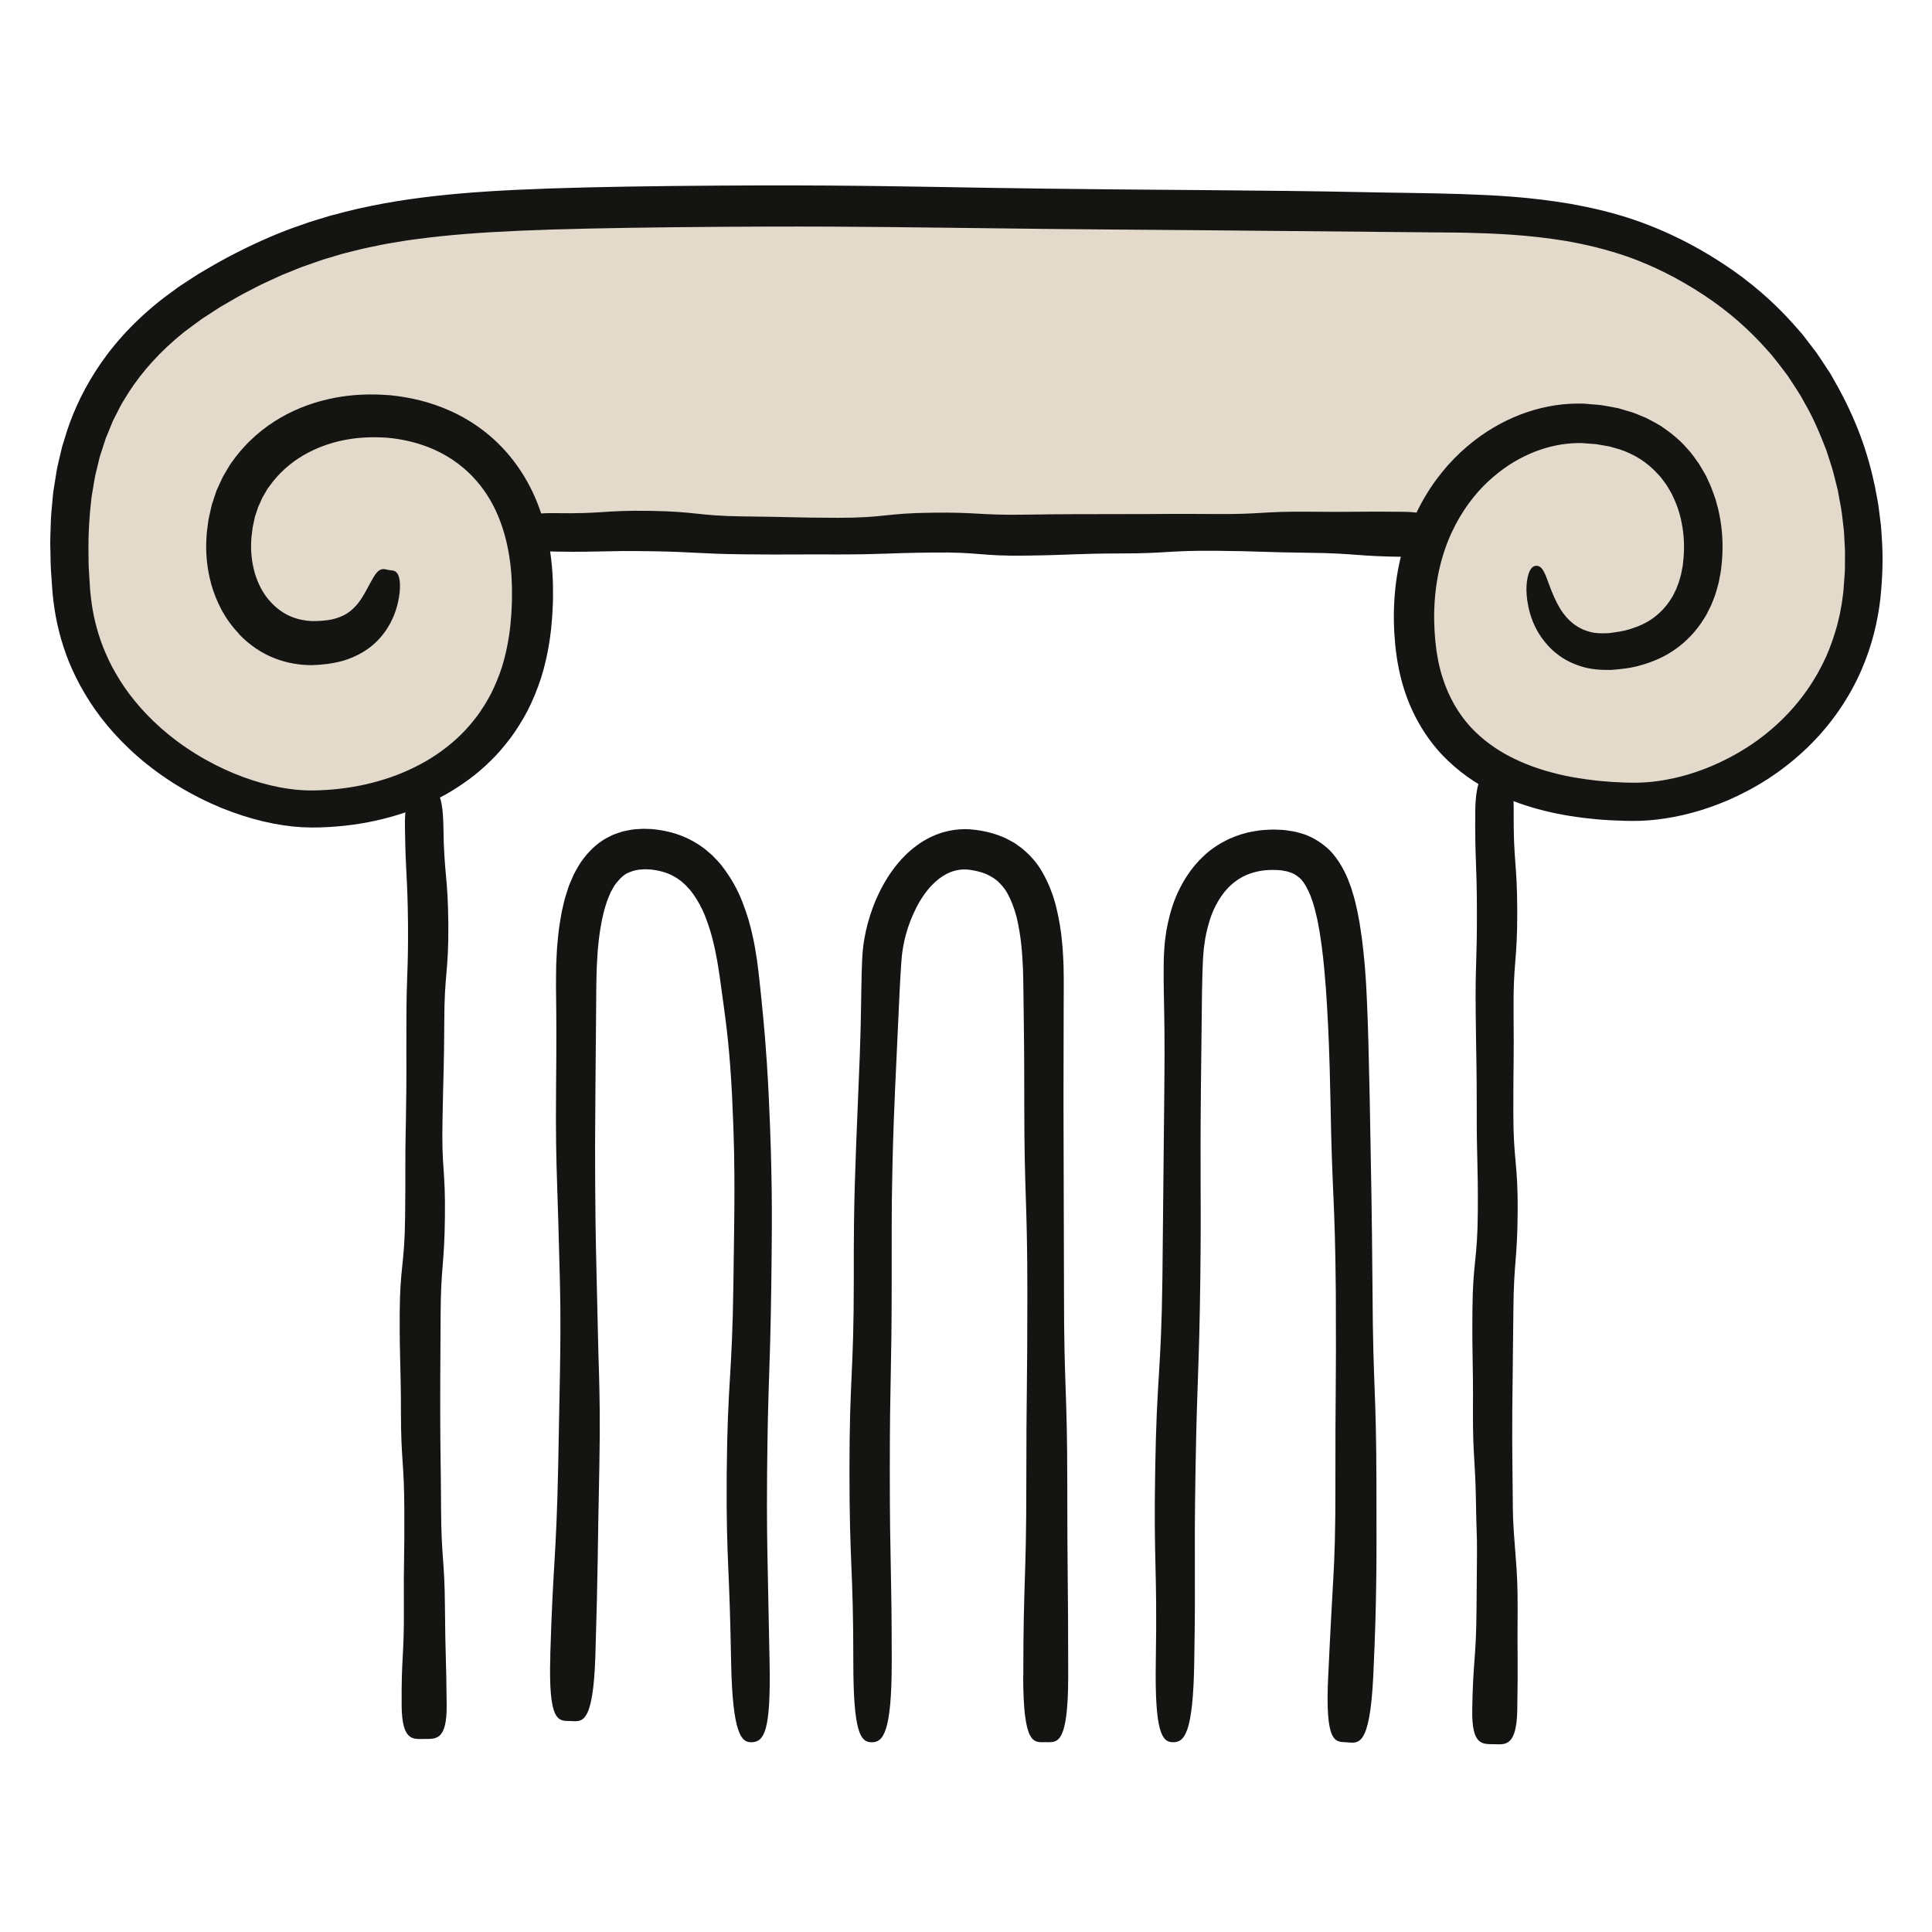 <svg xmlns="http://www.w3.org/2000/svg" fill="none" viewBox="0 0 500 500" height="500" width="500">
<path fill="#E3DACC" d="M133.61 141.48C133.61 141.48 138.1 175.52 124.1 189.52C110.1 203.52 79.1 213.52 57.1 201.52C35.1 189.52 18.8 173.5 18.45 133.51C18.1 93.52 51.65 71.89 76.38 64.71C101.11 57.53 117.11 54.52 173.11 54.02C229.11 53.52 350.01 53.83 380.56 55.18C411.11 56.53 446.64 66.02 466.38 94.77C486.12 123.52 483.52 146.14 480.32 161.33C477.12 176.52 462.77 198.19 438.44 204.86C414.11 211.53 383.37 203.67 375.75 191.1C368.13 178.53 361.02 160.01 369.57 135.27C369.57 135.27 298.5 139.28 265.31 137.4C232.12 135.52 175.12 135.52 160.12 135.52C145.12 135.52 133.63 141.48 133.63 141.48H133.61Z"></path>
<path fill="#141413" d="M61.84 164.01C58.1 160.14 55.93 155.58 54.69 151.25C53.48 146.89 53.18 142.68 53.45 138.84C53.48 137.87 53.65 136.95 53.75 136.03C53.81 135.57 53.87 135.11 53.93 134.66C53.99 134.21 54.12 133.75 54.21 133.31C54.41 132.41 54.61 131.53 54.81 130.66C55.08 129.81 55.37 128.97 55.64 128.14C55.78 127.73 55.92 127.32 56.06 126.91C56.24 126.52 56.41 126.13 56.59 125.74C56.95 124.97 57.3 124.21 57.64 123.46C58.06 122.75 58.47 122.04 58.88 121.35C59.09 121 59.29 120.66 59.49 120.32C59.7 119.99 59.95 119.68 60.18 119.36C63.82 114.25 68.23 110.62 72.71 108.04C77.22 105.46 81.84 103.88 86.53 102.97C91.22 102.06 96.01 101.88 100.99 102.29C105.96 102.79 111.25 103.94 116.72 106.42C122.15 108.89 127.8 112.8 132.49 118.72C134.82 121.67 136.91 125.09 138.56 128.93C140.2 132.77 141.43 137.01 142.19 141.56C142.96 146.11 143.17 150.39 143.12 154.37C143.12 155.37 143.08 156.35 143.03 157.31C142.98 158.27 142.95 159.22 142.86 160.14C142.78 161.07 142.7 161.98 142.62 162.87C142.5 163.78 142.38 164.68 142.27 165.57C141.74 169.11 140.99 172.43 140.01 175.51C139 178.58 137.82 181.42 136.48 184.03C135.1 186.62 133.62 188.99 132.01 191.14C130.38 193.26 128.71 195.24 126.91 196.96C123.37 200.48 119.53 203.19 115.52 205.51C111.48 207.76 107.23 209.6 102.59 210.99C97.95 212.39 92.92 213.41 87.28 213.88C85.87 214.01 84.42 214.07 82.94 214.13C82.2 214.14 81.44 214.15 80.68 214.16C79.88 214.14 79.07 214.12 78.24 214.09C74.97 213.91 71.61 213.4 68.13 212.58C61.19 210.92 53.74 208.06 46.01 203.37C38.3 198.66 32.34 193.23 27.76 187.75C23.19 182.25 20.06 176.64 17.85 171.31C15.7 165.94 14.5 160.83 13.88 155.97C13.53 153.49 13.47 151.31 13.29 149.07C13.09 146.85 13.09 144.64 13.04 142.43C12.94 140.23 13.06 138 13.13 135.74C13.15 133.49 13.44 131.18 13.64 128.81C13.7 128.22 13.74 127.62 13.83 127.02C13.93 126.42 14.02 125.81 14.12 125.2C14.32 123.98 14.52 122.73 14.72 121.46C14.98 120.2 15.3 118.91 15.61 117.59C15.77 116.93 15.92 116.26 16.08 115.59C16.27 114.92 16.49 114.25 16.71 113.57C18.3 108.1 20.81 102.19 24.69 96.12C28.56 90.05 33.91 83.88 40.97 78.19C42.73 76.77 44.52 75.53 46.22 74.25C47.97 73.08 49.69 71.99 51.35 70.91C54.71 68.91 57.85 67.08 60.95 65.53C67.1 62.39 72.74 59.98 77.99 58.21C80.59 57.23 83.14 56.57 85.55 55.81C87.99 55.16 90.33 54.54 92.61 54.02C97.19 53.01 101.51 52.2 105.84 51.59C114.5 50.35 123.15 49.63 133.86 49.12C144.57 48.61 157.35 48.32 174.37 48.13C208.39 47.79 225.38 48.11 242.38 48.38C259.38 48.68 276.37 48.96 310.37 49.19C327.36 49.32 340.12 49.47 350.77 49.69C361.34 49.91 369.84 49.95 378.42 50.23C386.99 50.54 395.67 50.93 406.55 52.77C411.97 53.77 417.97 55.08 424.55 57.46C431.11 59.84 438.25 63.22 445.68 68.08C453.18 72.96 459.1 78.3 463.81 83.51C464.39 84.17 464.96 84.82 465.53 85.46C466.1 86.1 466.66 86.73 467.14 87.4C468.15 88.72 469.12 90 470.07 91.24C470.98 92.51 471.78 93.81 472.61 95.04C473.01 95.66 473.43 96.27 473.81 96.88C474.17 97.51 474.52 98.13 474.86 98.74C480.42 108.52 483.4 117.14 485.23 125.93C485.63 128.14 486.14 130.33 486.36 132.61C486.5 133.74 486.64 134.88 486.79 136.04C486.91 137.2 486.95 138.38 487.03 139.57C487.37 144.35 487.2 149.4 486.63 155.04C485.95 160.72 484.55 166.99 481.64 173.63C478.72 180.24 474.26 187.23 467.6 193.62C460.92 200.01 453.91 204.17 447.37 207.03C440.79 209.87 434.6 211.42 428.81 212.1C427.36 212.28 425.93 212.37 424.53 212.43C423.83 212.44 423.14 212.45 422.45 212.46C421.8 212.46 421.17 212.44 420.53 212.43C418 212.36 415.57 212.25 413.21 212.03C408.49 211.6 404.03 210.9 399.62 209.81C395.21 208.7 390.83 207.23 386.39 205C381.96 202.79 377.46 199.77 373.31 195.45C369.2 191.11 365.59 185.36 363.37 178.35C362.26 174.85 361.51 171.06 361.1 167.04C360.71 163.03 360.58 158.79 360.93 154.23C361.63 145.11 364.13 137.22 367.53 130.8C370.94 124.37 375.19 119.37 379.66 115.57C384.13 111.74 388.83 109.09 393.54 107.26C398.28 105.47 403.06 104.51 407.94 104.45H409.77L411.54 104.6C412.72 104.72 413.91 104.74 415.11 104.96C416.31 105.18 417.52 105.4 418.74 105.63C419.95 105.98 421.18 106.34 422.42 106.71C423.65 107.14 424.87 107.7 426.13 108.21C427.35 108.81 428.57 109.52 429.8 110.22C432.16 111.83 434.57 113.66 436.62 116.06C437.72 117.2 438.62 118.53 439.58 119.87C440.04 120.55 440.43 121.28 440.86 122.01C441.07 122.38 441.28 122.74 441.49 123.11C441.67 123.49 441.85 123.88 442.03 124.27C442.8 125.81 443.37 127.47 443.97 129.18C444.2 130.05 444.44 130.93 444.68 131.82C444.91 132.71 445.04 133.64 445.23 134.57C445.85 138.32 445.99 142.33 445.5 146.58C445.41 147.65 445.2 148.73 444.98 149.84C444.8 150.94 444.45 152.06 444.12 153.19C443.82 154.32 443.29 155.45 442.86 156.6C442.6 157.16 442.31 157.72 442.02 158.29C441.74 158.86 441.45 159.43 441.08 159.97C439.09 163.26 436.46 165.98 433.64 167.98C430.81 170.01 427.8 171.24 424.97 172.07C422.12 172.94 419.43 173.19 416.91 173.38C414.21 173.43 411.59 173.22 409.19 172.46C406.81 171.7 404.65 170.62 402.97 169.24C401.22 167.93 399.96 166.39 398.91 164.96C396.88 162.02 396.04 159.29 395.55 157.07C394.62 152.58 395.16 149.9 395.64 148.37C396.21 146.84 396.89 146.43 397.62 146.42C398.35 146.42 399.03 146.85 399.65 148.15C400.35 149.43 400.91 151.68 402.36 154.85C403.77 157.93 406.27 162.25 411.64 163.57C412.98 163.92 414.56 163.95 416.29 163.86C418.17 163.63 420.2 163.38 422.16 162.71C424.12 162.08 426.11 161.23 427.89 159.91C429.67 158.61 431.29 156.92 432.58 154.79C432.83 154.45 433.01 154.07 433.19 153.69C433.38 153.31 433.57 152.94 433.75 152.57C434.02 151.77 434.4 151.04 434.61 150.23C434.83 149.43 435.1 148.66 435.22 147.83C435.38 147.02 435.55 146.23 435.6 145.42C435.97 142.18 435.86 139.05 435.38 136.23C434.92 133.38 434.08 130.81 432.99 128.57C432.86 128.29 432.73 128.01 432.6 127.73C432.46 127.46 432.29 127.2 432.14 126.94C431.83 126.43 431.55 125.9 431.23 125.42C430.53 124.5 429.92 123.54 429.14 122.77C426.22 119.51 422.76 117.48 419.15 116.29C418.23 116.03 417.32 115.77 416.42 115.52C415.48 115.36 414.56 115.2 413.64 115.04C413.19 114.94 412.72 114.9 412.24 114.88L410.83 114.78L409.43 114.67H408.09C404.51 114.75 400.89 115.49 397.26 116.88C395.45 117.6 393.63 118.47 391.82 119.54C390.02 120.63 388.22 121.91 386.46 123.42C382.93 126.42 379.56 130.41 376.8 135.58C374.05 140.75 371.97 147.17 371.35 154.86C371.04 158.69 371.13 162.38 371.45 165.78C371.77 169.16 372.36 172.25 373.22 175.01C374.93 180.55 377.56 184.84 380.61 188.17C383.69 191.48 387.13 193.89 390.68 195.75C394.24 197.6 397.9 198.94 401.7 199.94C405.49 200.97 409.45 201.62 413.71 202.08C415.84 202.29 418.05 202.44 420.37 202.52C422.77 202.6 424.9 202.59 427.32 202.35C432.1 201.86 437.43 200.61 443.1 198.2C448.75 195.78 454.84 192.25 460.54 186.85C466.24 181.45 470.01 175.62 472.53 170.09C473.78 167.31 474.68 164.58 475.42 161.96C475.72 160.63 476.1 159.36 476.3 158.08C476.42 157.44 476.54 156.82 476.65 156.2C476.73 155.57 476.81 154.96 476.9 154.34C477.09 153.13 477.16 151.9 477.24 150.71C477.31 149.52 477.45 148.35 477.46 147.21C477.45 144.92 477.57 142.72 477.38 140.59C477.32 139.52 477.26 138.47 477.21 137.43C477.09 136.4 476.97 135.37 476.85 134.36C476.66 132.32 476.26 130.35 475.89 128.37L475.62 126.88L475.25 125.41C475 124.43 474.76 123.45 474.51 122.45C473.99 120.47 473.28 118.52 472.64 116.48C471.09 112.5 469.4 108.28 466.84 103.94C465.68 101.7 464.14 99.56 462.63 97.2C460.93 94.98 459.22 92.57 457.07 90.27C452.89 85.58 447.68 80.79 440.92 76.34C434.11 71.85 427.7 68.78 421.77 66.62C415.81 64.5 410.35 63.27 405.33 62.37C395.24 60.72 386.9 60.41 378.52 60.21C361.58 60.05 344.64 59.9 310.76 59.58C276.82 59.34 259.84 59.14 242.86 58.91C225.89 58.71 208.9 58.46 174.96 58.8C158.01 58.99 145.32 59.25 134.8 59.7C124.29 60.16 115.96 60.79 107.75 61.89C105.69 62.14 103.66 62.49 101.59 62.84C99.51 63.15 97.45 63.63 95.31 64.06C93.17 64.49 91.02 65.11 88.74 65.65C87.62 65.98 86.48 66.32 85.32 66.67C84.74 66.84 84.15 67.02 83.55 67.2C82.96 67.4 82.37 67.61 81.76 67.82C80.56 68.24 79.32 68.67 78.05 69.12C76.8 69.62 75.52 70.14 74.21 70.67C72.88 71.17 71.57 71.82 70.2 72.44C68.83 73.07 67.42 73.7 66.01 74.46C64.6 75.21 63.11 75.92 61.63 76.77C60.15 77.62 58.63 78.5 57.06 79.41C55.56 80.38 54.01 81.38 52.41 82.42C50.87 83.53 49.31 84.69 47.7 85.89C41.43 90.9 36.82 96.16 33.46 101.31C32.67 102.63 31.82 103.86 31.15 105.14C30.49 106.43 29.85 107.69 29.23 108.9C28.71 110.17 28.2 111.4 27.71 112.61C27.59 112.91 27.46 113.21 27.34 113.51C27.24 113.82 27.14 114.12 27.05 114.42C26.86 115.03 26.66 115.62 26.47 116.21C26.28 116.8 26.09 117.38 25.9 117.96C25.71 118.53 25.61 119.13 25.46 119.7C25.18 120.85 24.91 121.98 24.64 123.09C24.42 124.21 24.26 125.32 24.07 126.41C23.9 127.5 23.66 128.55 23.59 129.63C23.1 133.89 22.87 137.95 22.89 142.03C22.94 144.08 22.87 146.11 23.05 148.2C23.11 149.24 23.18 150.29 23.24 151.35C23.27 151.88 23.3 152.42 23.34 152.95C23.4 153.46 23.45 153.97 23.51 154.49C23.96 158.6 24.92 162.9 26.66 167.43C27.58 169.67 28.61 172.01 30 174.33C31.35 176.67 32.94 179.06 34.9 181.42C38.76 186.15 43.9 190.92 50.66 195.1C57.43 199.27 64.04 201.81 69.99 203.24C72.97 203.95 75.8 204.37 78.43 204.51C79.09 204.56 79.72 204.54 80.36 204.57C81 204.58 81.68 204.55 82.33 204.54C83.63 204.49 84.9 204.43 86.14 204.31C91.08 203.87 95.45 202.95 99.42 201.7C103.4 200.47 106.96 198.86 110.29 196.96C113.6 195.01 116.68 192.73 119.51 189.9C120.94 188.5 122.25 186.91 123.55 185.22C124.8 183.48 125.99 181.6 127.08 179.52C128.13 177.42 129.09 175.13 129.91 172.62C130.69 170.09 131.32 167.35 131.77 164.36C131.86 163.61 131.96 162.85 132.06 162.07C132.13 161.27 132.2 160.46 132.27 159.64C132.35 158.81 132.39 157.98 132.42 157.13C132.45 156.28 132.51 155.42 132.5 154.55C132.55 151.06 132.37 147.39 131.74 143.6C130.5 136.02 127.77 129.97 124.25 125.57C120.74 121.14 116.58 118.26 112.44 116.39C108.28 114.53 104.14 113.64 100.19 113.28C96.22 113.01 92.48 113.19 88.87 113.93C85.27 114.67 81.79 115.92 78.5 117.84C75.23 119.77 72.15 122.39 69.66 125.93L69.18 126.59L68.77 127.31C68.49 127.79 68.21 128.27 67.92 128.76C67.69 129.28 67.45 129.8 67.21 130.34C67.09 130.61 66.97 130.87 66.84 131.14C66.74 131.42 66.66 131.71 66.56 131.99C66.37 132.56 66.18 133.14 65.98 133.73C65.85 134.34 65.72 134.96 65.58 135.59C65.52 135.91 65.43 136.21 65.38 136.54C65.34 136.87 65.3 137.21 65.26 137.55C65.2 138.22 65.06 138.91 65.04 139.6C64.85 142.37 65.1 145.27 65.89 148.12C66.7 150.94 68.08 153.78 70.26 156.02C71.85 157.69 73.63 158.89 75.42 159.61C77.22 160.34 78.98 160.65 80.67 160.74C82.65 160.76 84.36 160.6 85.8 160.33C87.22 160.02 88.34 159.56 89.3 159.06C92.98 156.96 94.5 153.17 95.72 151.07C96.89 148.83 97.67 147.78 98.45 147.45C99.22 147.1 99.91 147.39 100.62 147.52C101.34 147.64 102.09 147.56 102.66 148.19C103.21 148.82 103.7 150.14 103.44 153.22C103.27 154.76 102.94 156.77 101.92 159.35C101.63 159.99 101.32 160.67 100.96 161.38C100.53 162.07 100.13 162.82 99.58 163.57C98.5 165.06 97.05 166.61 95.17 167.96C93.28 169.27 91.01 170.37 88.54 171.07C86.07 171.73 83.44 172.07 80.69 172.14C77.67 172.14 74.36 171.65 71.07 170.36C67.77 169.09 64.57 166.96 61.84 164.09V164.01Z"></path>
<path fill="#141413" d="M363.09 144.1C350.91 143.97 350.92 143.19 338.75 143.06C326.57 142.93 326.57 142.65 314.4 142.54C302.23 142.45 302.23 143.23 290.09 143.23C277.95 143.27 277.96 143.62 265.81 143.79C253.64 143.99 253.65 142.83 241.4 143C229.18 143.12 229.19 143.48 216.98 143.49C204.77 143.44 204.77 143.57 192.56 143.46C180.35 143.32 180.35 142.84 168.15 142.65C155.95 142.46 155.94 142.95 143.74 142.75C134.75 142.6 133.59 140.34 133.61 137.42C133.63 134.51 134.89 132.65 143.9 132.8C156.08 133.01 156.09 132.02 168.26 132.21C180.43 132.39 180.41 133.51 192.58 133.65C204.74 133.76 204.74 133.97 216.9 134.01C229.06 134.01 229.06 132.81 241.19 132.69C253.3 132.52 253.35 133.39 265.55 133.19C277.75 133.01 277.76 133.1 289.97 133.05C302.19 133.05 302.19 132.94 314.4 133.03C326.61 133.14 326.61 132.3 338.81 132.43C351.01 132.56 351.01 132.32 363.21 132.45C372.22 132.55 371.63 135.51 371.6 138.42C371.57 141.33 372.09 144.2 363.08 144.1H363.09Z"></path>
<path fill="#141413" d="M103.95 441.31C103.84 428.69 104.61 428.68 104.52 416.06C104.43 403.43 104.71 403.43 104.64 390.8C104.59 378.17 103.78 378.17 103.76 365.54C103.75 352.91 103.41 352.91 103.44 340.27C103.49 327.62 104.7 327.63 104.84 314.97C105.01 302.33 104.77 302.18 105.05 289.7C105.27 277.13 105.12 277.13 105.18 264.53C105.18 251.92 105.67 251.92 105.59 239.3C105.48 226.68 104.97 226.68 104.8 214.07C104.66 204.75 106.88 203.47 109.8 203.41C112.71 203.35 114.61 204.58 114.75 213.92C114.92 226.55 115.92 226.54 116.03 239.18C116.11 251.83 114.99 251.83 114.98 264.48C114.92 277.14 114.74 277.13 114.52 289.81C114.4 296.13 114.55 299.38 114.79 302.49C115 305.62 115.23 308.75 115.14 315.04C115 327.62 114.09 327.62 114.03 340.23C114 352.84 113.92 352.84 113.93 365.45C113.96 378.07 114.09 378.07 114.15 390.7C114.21 403.33 115.06 403.33 115.15 415.96C115.24 428.59 115.49 428.59 115.6 441.22C115.69 450.55 112.72 450.01 109.8 450.04C106.89 450.07 104.03 450.67 103.94 441.33L103.95 441.31Z"></path>
<path fill="#141413" d="M381.01 442.33C381.23 429.47 382.02 429.48 382.12 416.63C382.17 410.23 382.2 407.02 382.23 403.82C382.25 402.22 382.24 400.64 382.23 398.67C382.2 397.69 382.17 396.61 382.13 395.38C382.1 394.07 382.03 392.57 382.02 390.96C381.93 384.43 381.75 381.22 381.55 377.97C381.35 374.73 381.17 371.5 381.2 365.04C381.28 352.13 380.96 352.13 381.06 339.23C381.16 326.33 382.38 326.34 382.46 313.45C382.53 300.56 382.16 300.56 382.18 287.69C382.18 274.8 382.04 274.83 381.91 261.94C381.78 249 382.26 249 382.22 236.06C382.22 223.12 381.7 223.12 381.79 210.17C381.88 200.6 384.19 199.34 387.1 199.4C390.02 199.46 391.83 200.75 391.74 210.26C391.65 223.12 392.65 223.13 392.66 235.99C392.7 248.86 391.59 248.87 391.71 261.75C391.84 274.66 391.64 274.69 391.65 287.6C391.63 300.52 392.84 300.52 392.77 313.43C392.69 326.34 391.76 326.33 391.66 339.24C391.567 347.833 391.473 356.427 391.38 365.02C391.35 371.47 391.36 374.69 391.4 377.9C391.43 381.1 391.47 384.31 391.53 390.72C391.54 392.33 391.62 393.66 391.68 394.86C391.74 396.07 391.83 397.29 391.91 398.31C392.06 400.36 392.18 402 392.31 403.64C392.57 406.91 392.79 410.16 392.76 416.65C392.66 429.62 392.89 429.61 392.67 442.56C392.48 452.12 389.51 451.47 386.6 451.4C383.68 451.33 380.83 451.85 381.02 442.34L381.01 442.33Z"></path>
<path fill="#141413" d="M142.41 428.23C143.15 403.82 143.94 403.83 144.46 379.42C144.69 367.22 144.8 361.12 144.92 355.02C144.99 348.94 145.17 342.81 144.88 330.72C144.56 318.4 144.39 312.26 144.17 306.12C143.97 299.98 143.8 293.84 143.91 281.6C144.03 269.36 143.99 263.27 143.91 257.17C143.88 255.68 143.89 254.07 143.91 252.37C143.91 251.52 143.91 250.66 143.94 249.74C143.99 248.82 144.03 247.87 144.08 246.86C144.13 245.86 144.18 244.8 144.31 243.66C144.43 242.52 144.52 241.34 144.7 240.05C144.92 238.76 145.09 237.4 145.39 235.93C145.75 234.45 146.01 232.9 146.61 231.19C146.9 230.34 147.09 229.53 147.45 228.72C147.79 227.92 148.12 227.14 148.45 226.39C149.26 224.88 149.99 223.47 151.02 222.19C152.93 219.64 155.36 217.58 157.88 216.43C158.49 216.09 159.11 215.86 159.72 215.66C160.33 215.46 160.93 215.22 161.52 215.1C162.69 214.86 163.82 214.61 164.87 214.58C165.4 214.55 165.92 214.5 166.43 214.49C166.92 214.5 167.41 214.52 167.89 214.53C168.85 214.53 169.79 214.69 170.73 214.81C174.45 215.38 178.33 216.67 182.21 219.55C182.67 219.93 183.13 220.33 183.61 220.73C183.85 220.93 184.09 221.14 184.33 221.35C184.55 221.58 184.77 221.81 185 222.05C185.44 222.52 185.92 223 186.37 223.52C186.78 224.05 187.21 224.6 187.64 225.17C189.28 227.47 190.87 230.18 192.1 233.35C193.34 236.52 194.15 239.33 194.69 241.83C195.28 244.33 195.61 246.54 195.92 248.53C196.46 252.59 196.73 255.52 197.06 258.62C197.67 264.75 198.3 270.88 198.93 283.19C199.51 295.52 199.61 301.69 199.71 307.87C199.79 314.05 199.77 320.22 199.61 332.46C199.28 356.96 198.74 356.95 198.52 381.42C198.42 393.65 198.56 399.76 198.68 405.87C198.8 411.97 198.93 418.07 199.17 430.28C199.34 439.28 198.98 444.38 198.18 447.26C197.37 450.15 196.1 450.82 194.64 450.89C193.18 450.96 191.97 450.41 191.02 447.56C190.07 444.71 189.4 439.56 189.22 430.47C188.99 418.19 188.76 412.06 188.48 405.93C188.23 399.8 187.97 393.67 188.07 381.42C188.29 356.92 189.47 356.93 189.8 332.47C189.96 320.24 190.07 314.16 190.07 308.1C190.06 302.03 190.04 295.96 189.47 283.83C188.85 271.7 188.02 265.66 187.21 259.64C187 258.13 186.79 256.63 186.57 255.03C186.46 254.24 186.35 253.42 186.23 252.57C186.11 251.76 185.98 250.92 185.84 250.03C185.73 249.13 185.51 248.24 185.34 247.26C185.18 246.28 184.94 245.28 184.69 244.22C184.22 242.09 183.52 239.8 182.58 237.33C181.63 234.86 180.51 233 179.46 231.46C179.18 231.1 178.91 230.74 178.65 230.4C178.39 230.06 178.09 229.8 177.83 229.5C177.32 228.88 176.73 228.49 176.23 228.01C174.09 226.35 172.02 225.62 169.73 225.21C169.15 225.16 168.57 224.99 167.97 225.01C167.37 224.98 166.75 224.94 166.18 225.01C164.98 225.04 163.89 225.32 162.79 225.78C161.68 226.21 160.67 227.08 159.61 228.4C159.37 228.77 159.05 229.04 158.83 229.51C158.59 229.94 158.34 230.38 158.08 230.84C157.66 231.88 157.14 232.92 156.78 234.23C155.96 236.75 155.56 239.21 155.21 241.39C155.03 242.48 154.96 243.55 154.84 244.54C154.79 245.04 154.74 245.52 154.69 246C154.66 246.48 154.63 246.95 154.61 247.4C154.49 249.22 154.39 250.86 154.38 252.44C154.35 254.01 154.3 255.46 154.31 257.02L154.1 281.52C153.99 293.76 153.99 299.86 154.03 305.96C154.08 312.06 154.09 318.16 154.4 330.31C154.7 342.69 154.8 348.81 155.01 354.97C155.17 361.12 155.34 367.27 155.11 379.54C154.59 404.08 154.82 404.08 154.08 428.61C153.48 446.72 150.52 445.51 147.62 445.4C144.7 445.29 141.84 446.29 142.43 428.24L142.41 428.23Z"></path>
<path fill="#141413" d="M264.83 433.71C264.83 408.98 265.61 408.98 265.61 384.24C265.61 359.5 265.88 359.49 265.88 334.75C265.88 310.01 265.08 310 265.08 285.26C265.08 272.89 265 266.7 264.91 260.51C264.86 257.45 264.86 254.23 264.74 250.63C264.56 247.01 264.34 242.57 263.1 237.36C262.43 234.8 261.6 232.82 260.76 231.28C259.92 229.72 258.96 228.77 258.06 227.93C256.18 226.41 254.13 225.63 251.69 225.22C250.52 225 249.56 224.96 248.44 225.08C247.35 225.21 246.2 225.54 244.96 226.18C242.51 227.44 239.59 230.1 237.11 234.96C234.66 239.83 233.78 244.05 233.4 247.36C233.32 248.14 233.26 249.07 233.2 249.94C233.15 250.81 233.09 251.65 233.04 252.46C232.95 254.09 232.87 255.62 232.79 257.16C232.51 263.31 232.22 269.47 231.65 281.77C231.11 294.09 230.99 300.25 230.88 306.4C230.76 312.58 230.75 318.64 230.77 331.05C230.77 355.83 230.28 355.83 230.28 380.6C230.28 405.37 230.78 405.38 230.78 430.15C230.78 448.45 228.52 450.9 225.61 450.9C222.7 450.9 220.84 448.44 220.84 430.15C220.84 405.42 219.84 405.42 219.84 380.68C219.84 355.94 220.96 355.93 220.96 331.19C220.94 318.85 221.04 312.54 221.23 306.35C221.43 300.13 221.63 293.92 222.17 281.52C222.73 269.12 222.81 262.91 222.9 256.68C222.93 255.12 222.97 253.56 223 251.9C223.03 251.07 223.06 250.21 223.09 249.32C223.13 248.41 223.15 247.55 223.25 246.38C223.44 244.15 223.84 241.77 224.53 239.13C225.24 236.5 226.23 233.6 227.83 230.42C231.03 224.09 235.18 219.79 239.62 217.28C244.07 214.78 248.67 214.24 252.55 214.78C254.4 215.03 256.28 215.41 258.26 216.12C259.25 216.5 260.27 216.86 261.27 217.46C261.77 217.75 262.31 217.99 262.81 218.34C263.3 218.7 263.81 219.06 264.32 219.43C266.28 221.02 268.27 223.07 269.72 225.66C271.21 228.22 272.44 231.19 273.3 234.54C274.11 237.88 274.58 240.78 274.81 243.33C274.94 244.61 275.06 245.81 275.1 246.93C275.15 248.06 275.24 249.13 275.25 250.13C275.34 254.21 275.28 257.21 275.28 260.32C275.27 266.5 275.26 272.69 275.23 285.06C275.277 301.567 275.32 318.073 275.36 334.58C275.36 359.36 276.21 359.36 276.21 384.13C276.21 408.9 276.45 408.91 276.45 433.69C276.45 451.99 273.48 450.87 270.57 450.87C267.66 450.87 264.8 451.99 264.8 433.69L264.83 433.71Z"></path>
<path fill="#141413" d="M343.76 433.43C344.33 421.11 344.7 414.96 345.04 408.82C345.39 402.66 345.62 396.59 345.6 384.17C345.56 359.39 345.84 359.39 345.71 334.62C345.5 309.86 344.75 309.85 344.33 285.13C344.08 272.78 343.8 266.61 343.44 260.51C343.27 257.43 343.06 254.46 342.71 250.72C342.61 249.78 342.51 248.8 342.41 247.76C342.28 246.73 342.15 245.65 342.01 244.5C341.84 243.37 341.66 242.17 341.47 240.89C341.35 240.27 341.23 239.63 341.11 238.97C341.05 238.64 340.99 238.3 340.92 237.96C340.84 237.63 340.76 237.3 340.68 236.96C340.08 234.23 339.34 232.06 338.56 230.47C337.79 228.86 337.04 227.79 336.27 227.16C335.5 226.5 334.76 226.01 333.74 225.73C333.49 225.66 333.27 225.55 333 225.5C332.72 225.45 332.45 225.4 332.18 225.35C331.66 225.21 331.03 225.21 330.43 225.16C327.98 225.06 325.43 225.27 322.7 226.39C320 227.54 317.01 229.76 314.62 234.37C313.42 236.67 312.78 238.98 312.29 241.06C312.18 241.59 312.07 242.1 311.97 242.59C311.87 243.09 311.82 243.59 311.75 244.07C311.68 244.55 311.62 245.02 311.55 245.47C311.51 245.93 311.48 246.38 311.44 246.82C311.41 247.26 311.37 247.69 311.34 248.11C311.32 248.56 311.3 249 311.28 249.43C311.25 250.3 311.22 251.13 311.19 251.93C311.15 253.56 311.12 255.09 311.08 256.62C311.01 262.79 310.94 268.96 310.8 281.29C310.67 293.66 310.7 299.86 310.72 306.05C310.74 312.22 310.79 318.49 310.64 330.9C310.32 355.74 309.81 355.73 309.4 380.55C308.98 405.37 309.48 405.38 309.07 430.19C308.77 448.52 306.55 450.87 303.62 450.89C300.71 450.91 298.82 448.35 299.12 430.03C299.53 405.25 298.54 405.23 298.96 380.46C299.36 355.68 300.51 355.7 300.83 330.93C300.997 314.41 301.163 297.887 301.33 281.36C301.47 268.94 301.31 262.72 301.19 256.46C301.17 254.89 301.14 253.33 301.15 251.65C301.15 250.81 301.16 249.94 301.17 249.04C301.17 248.59 301.19 248.12 301.2 247.65C301.23 247.14 301.26 246.63 301.29 246.1C301.35 245.03 301.42 243.91 301.6 242.72C301.68 242.12 301.76 241.51 301.85 240.88C301.98 240.25 302.11 239.59 302.24 238.92C302.83 236.24 303.67 233.2 305.35 229.88C307.01 226.56 309.09 223.84 311.3 221.73C313.49 219.57 315.9 218.18 318.1 217.1C320.35 216.11 322.46 215.46 324.46 215.15C325.46 214.99 326.43 214.81 327.37 214.79C328.32 214.75 329.23 214.64 330.18 214.71C331.14 214.77 332.04 214.72 333.06 214.91C334.06 215.06 335.06 215.17 336.14 215.51C338.26 216 340.6 217.14 342.73 218.82C344.93 220.52 346.59 222.92 347.93 225.54C348.64 226.87 349.12 228.26 349.68 229.74C350.12 231.2 350.62 232.77 350.96 234.4C351.38 236.05 351.6 237.54 351.88 238.98C352.09 240.39 352.29 241.72 352.47 242.97C352.77 245.45 353.01 247.63 353.18 249.6C353.51 253.55 353.68 256.75 353.8 259.86C354.07 266.12 354.23 272.33 354.49 284.76C354.92 309.61 355 309.6 355.21 334.43C355.34 359.27 356.18 359.26 356.22 384.1C356.24 396.48 356.27 402.82 356.17 409.05C356.08 415.3 355.97 421.54 355.39 434C354.47 452.39 351.46 451.1 348.59 450.91C345.65 450.72 342.84 451.67 343.75 433.45L343.76 433.43Z"></path>
</svg>

